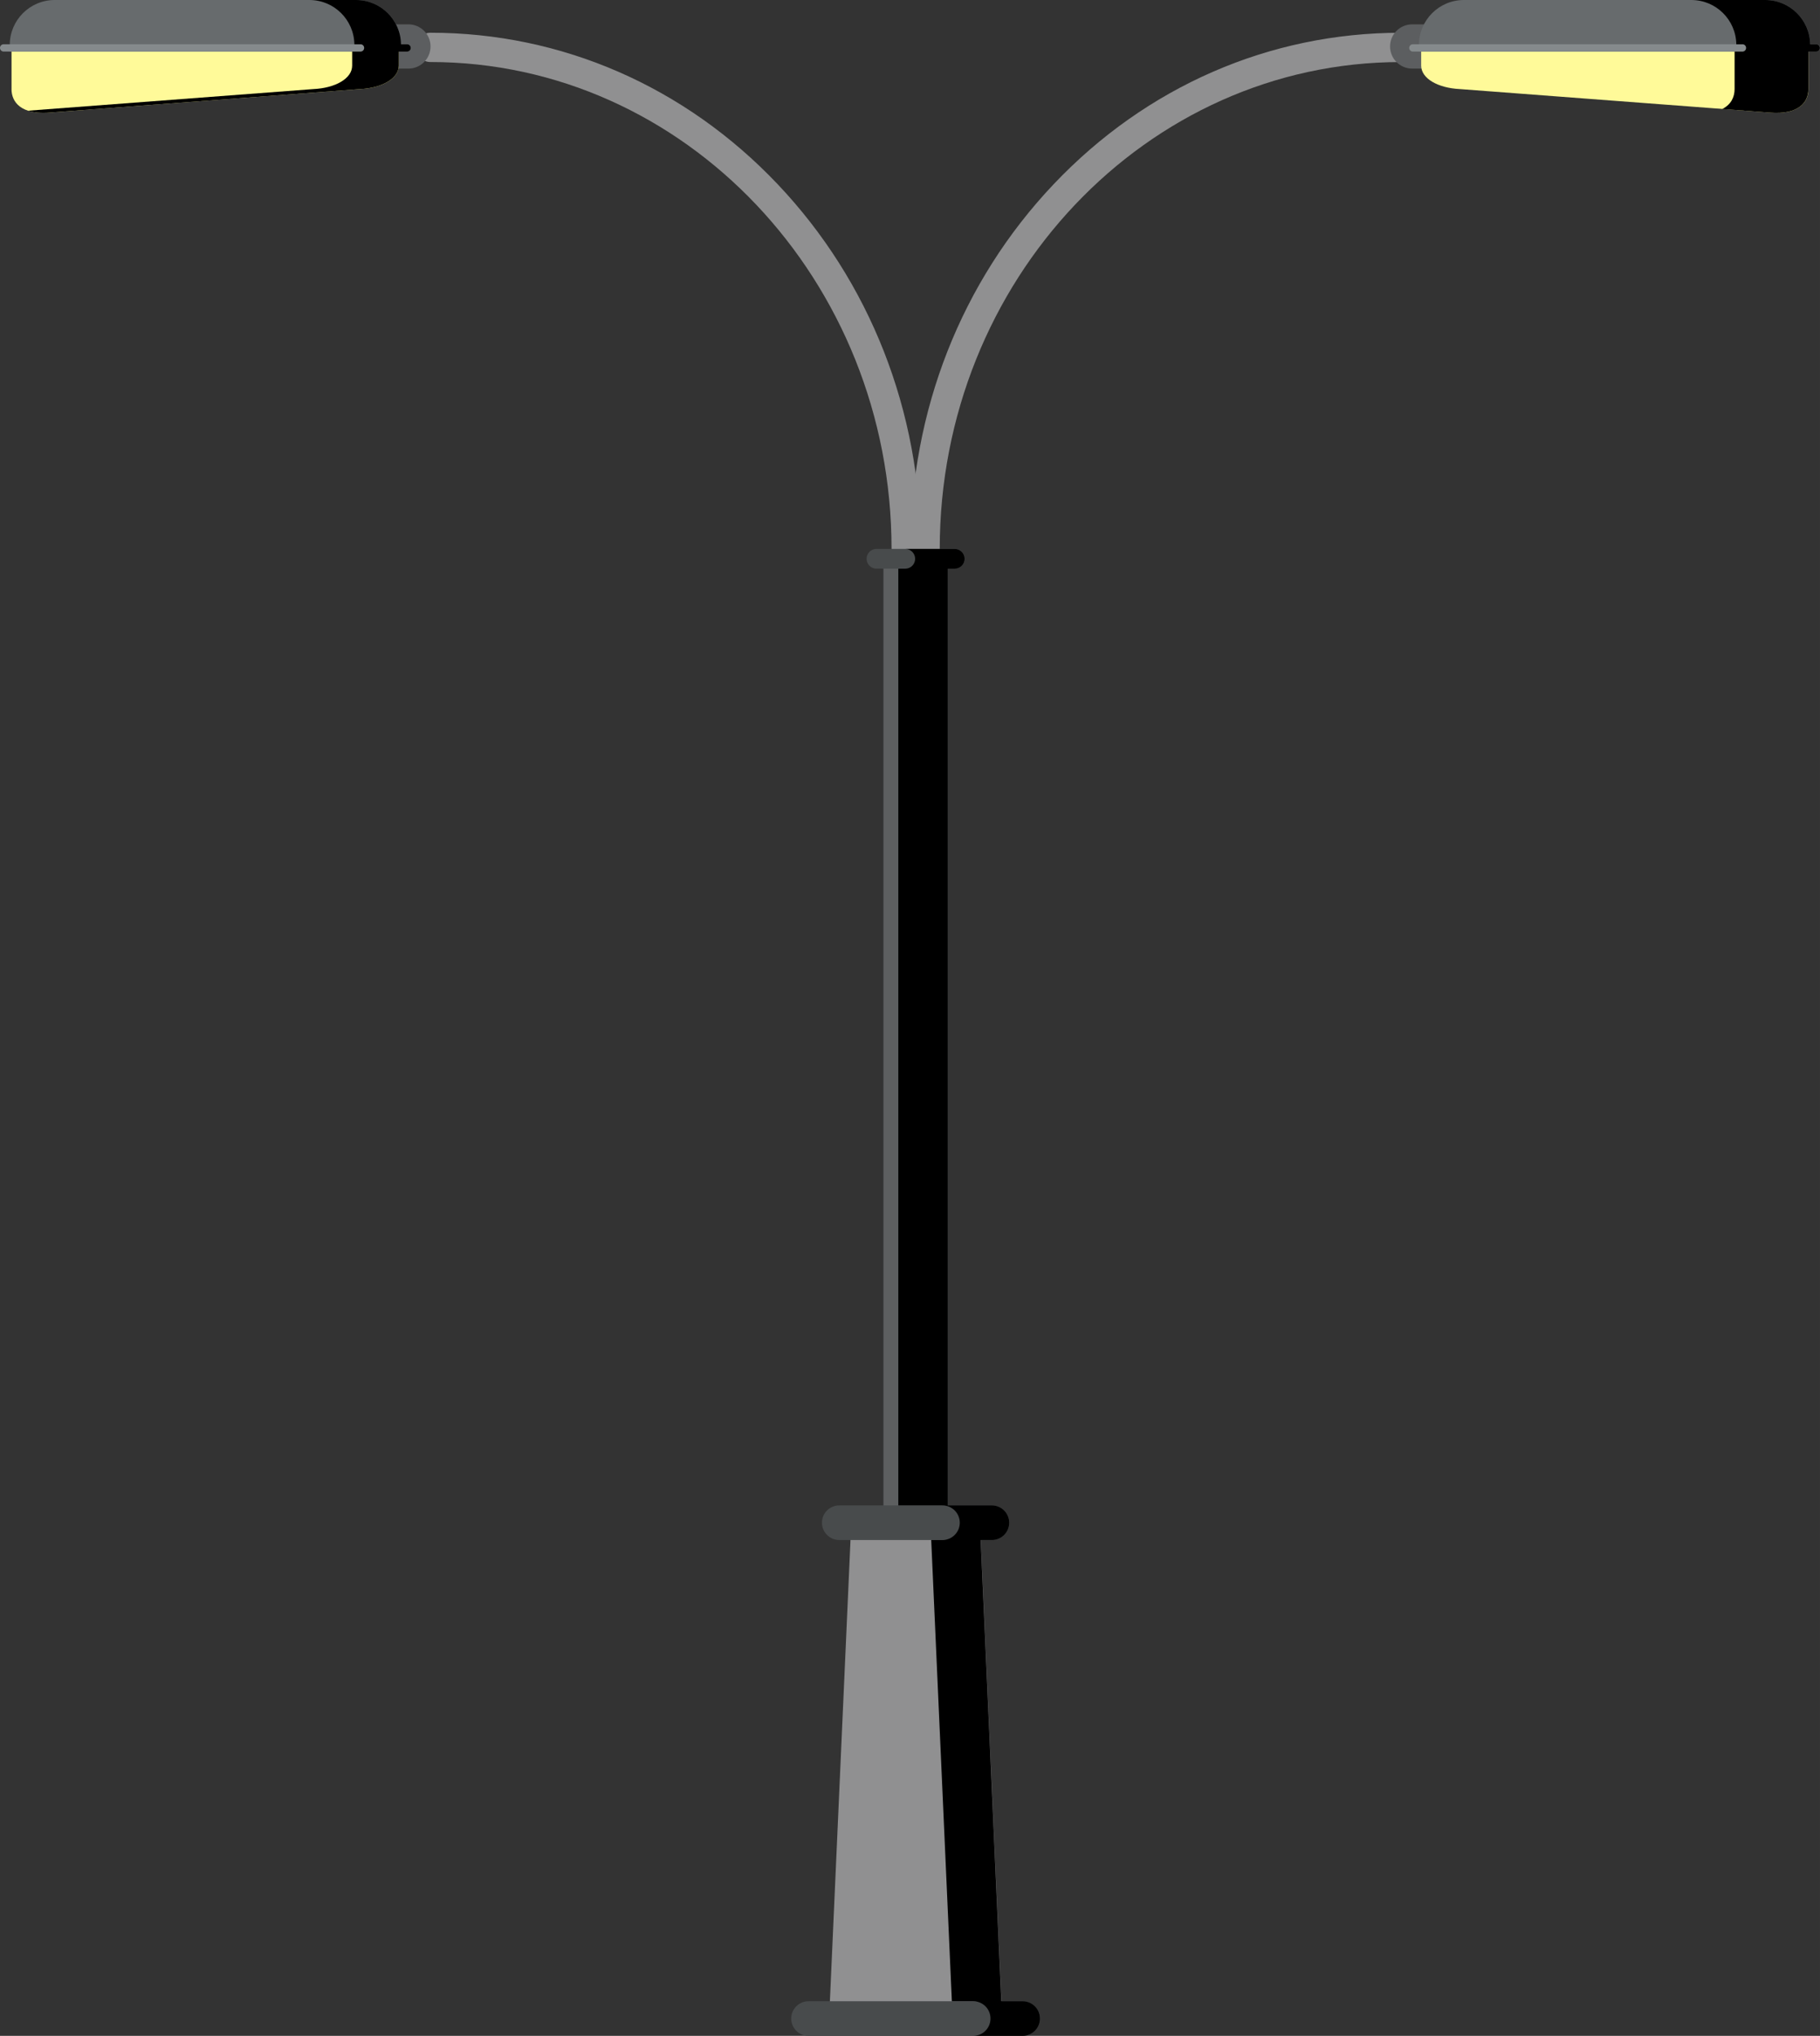 <?xml version="1.0" encoding="UTF-8"?>
<!DOCTYPE svg PUBLIC "-//W3C//DTD SVG 1.1//EN" "http://www.w3.org/Graphics/SVG/1.1/DTD/svg11.dtd">
<!-- Creator: CorelDRAW -->
<svg xmlns="http://www.w3.org/2000/svg" xml:space="preserve" width="26.826mm" height="30mm" version="1.1" style="shape-rendering:geometricPrecision; text-rendering:geometricPrecision; image-rendering:optimizeQuality; fill-rule:evenodd; clip-rule:evenodd"
viewBox="0 0 633.96 708.97"
 xmlns:xlink="http://www.w3.org/1999/xlink"
 xmlns:xodm="http://www.corel.com/coreldraw/odm/2003">
 <rect x="0" y="0" width="633.96" height="708.97" fill="#333333" stroke="none"/>
 <defs>
  <style type="text/css">
   <![CDATA[
    .fil5 {fill:black;fill-rule:nonzero}
    .fil7 {fill:#484B4C;fill-rule:nonzero}
    .fil1 {fill:#5C5E60;fill-rule:nonzero}
    .fil6 {fill:#5D5F60;fill-rule:nonzero}
    .fil3 {fill:#676B6D;fill-rule:nonzero}
    .fil4 {fill:#858A8C;fill-rule:nonzero}
    .fil0 {fill:#909091;fill-rule:nonzero}
    .fil2 {fill:#FFFA99;fill-rule:nonzero}
   ]]>
  </style>
 </defs>
 <g id="Layer_x0020_1">
  <g id="_1871584420000">
   <path class="fil0" d="M322.24 196.25c-2.82,0 -5.1,-2.28 -5.1,-5.1 0,-48 17.72,-93.11 49.91,-127.03 32.26,-34 75.2,-52.71 120.91,-52.71 2.82,0 5.1,2.28 5.1,5.1 0,2.82 -2.28,5.1 -5.1,5.1 -88.57,0 -160.62,76.06 -160.62,169.55 0,2.82 -2.28,5.1 -5.1,5.1z"/>
   <path class="fil0" d="M315.64 196.25c-2.82,0 -5.09,-2.28 -5.09,-5.1 0,-93.49 -72.06,-169.55 -160.62,-169.55 -2.81,0 -5.1,-2.28 -5.1,-5.1 0,-2.82 2.29,-5.1 5.1,-5.1 45.71,0 88.65,18.72 120.91,52.71 32.18,33.92 49.91,79.03 49.91,127.03 0,2.82 -2.28,5.1 -5.1,5.1z"/>
   <path class="fil1" d="M149.97 16.18c0,4.25 -3.45,7.71 -7.71,7.71l-5.91 0c-4.26,0 -7.71,-3.45 -7.71,-7.71 0,-4.26 3.45,-7.7 7.71,-7.7l5.91 0c4.26,0 7.71,3.45 7.71,7.7z"/>
   <path class="fil2" d="M4.01 31.02c0,4.52 3.29,9.01 13.49,8.17l107.95 -8.17c7.61,-0.36 13.48,-3.66 13.48,-8.17l0 -9.77c0,-4.52 -6.04,-8.17 -13.48,-8.17l-108.71 0c-7.45,0 -12.72,3.66 -12.72,8.17l0 17.94z"/>
   <path class="fil3" d="M3.4 15.66c0,-8.65 7.02,-15.66 15.67,-15.66l104.96 0c8.65,0 15.67,7.01 15.67,15.66l0 2.29 -136.29 0 0 -2.29z"/>
   <path class="fil4" d="M-0 16.68c0,0.7 0.57,1.28 1.27,1.28l140.55 0c0.71,0 1.28,-0.57 1.28,-1.28 0,-0.7 -0.56,-1.27 -1.28,-1.27l-140.55 0c-0.71,0 -1.27,0.57 -1.27,1.27z"/>
   <g>
    <path class="fil5" d="M141.82 15.41l-2.14 0c-0.13,-8.53 -7.09,-15.41 -15.66,-15.41l-16.24 0c8.57,0 15.52,6.88 15.66,15.41l2.13 0c0.71,0 1.28,0.57 1.28,1.28 0,0.71 -0.57,1.28 -1.28,1.28l-2.13 0 -0.77 0 0 4.88c0,4.51 -5.86,7.81 -13.48,8.17l-99.43 7.53c1.96,0.64 4.49,0.91 7.72,0.64l107.95 -8.17c7.61,-0.37 13.48,-3.66 13.48,-8.17l0 -4.88 0.76 0 2.13 0c0.71,0 1.28,-0.57 1.28,-1.28 0,-0.7 -0.56,-1.28 -1.28,-1.28z"/>
   </g>
   <path class="fil1" d="M505.53 16.18c0,4.25 -3.45,7.71 -7.71,7.71l-5.91 0c-4.25,0 -7.71,-3.45 -7.71,-7.71 0,-4.26 3.45,-7.7 7.71,-7.7l5.91 0c4.26,0 7.71,3.45 7.71,7.7z"/>
   <path class="fil2" d="M629.95 31.02c0,4.52 -3.29,9.01 -13.49,8.17l-107.94 -8.17c-7.62,-0.36 -13.48,-3.66 -13.48,-8.17l0 -9.77c0,-4.52 6.04,-8.17 13.48,-8.17l108.71 0c7.45,0 12.72,3.66 12.72,8.17l0 17.94z"/>
   <path class="fil3" d="M630.56 15.66c0,-8.65 -7.02,-15.66 -15.67,-15.66l-104.96 0c-8.65,0 -15.67,7.01 -15.67,15.66l0 2.29 136.29 0 0 -2.29z"/>
   <path class="fil4" d="M633.96 16.68c0,0.7 -0.57,1.28 -1.28,1.28l-140.54 0c-0.7,0 -1.27,-0.57 -1.27,-1.28 0,-0.7 0.57,-1.27 1.27,-1.27l140.54 0c0.71,0 1.28,0.57 1.28,1.27z"/>
   <g>
    <path class="fil5" d="M632.68 15.41l-2.14 0c-0.14,-8.53 -7.09,-15.41 -15.66,-15.41l-25.73 0c8.57,0 15.52,6.88 15.66,15.41l2.14 0c0.7,0 1.27,0.57 1.27,1.28 0,0.7 -0.56,1.28 -1.27,1.28l-2.14 0 -0.6 0 0 13.06c0,2.69 -1.17,5.37 -4.28,6.92l16.51 1.25c10.2,0.83 13.48,-3.66 13.48,-8.17l0 -13.06 0.61 0 2.12 0c0.71,0 1.28,-0.57 1.28,-1.28 0,-0.7 -0.57,-1.28 -1.28,-1.28z"/>
   </g>
   <polygon class="fil6" points="330.16,686.03 307.73,686.03 307.73,197.02 330.16,197.02 "/>
   <path class="fil7" d="M336.02 194.59c0,1.9 -1.54,3.44 -3.44,3.44l-27.28 0c-1.9,0 -3.44,-1.54 -3.44,-3.44 0,-1.9 1.54,-3.44 3.44,-3.44l27.28 0c1.91,0 3.44,1.54 3.44,3.44z"/>
   <polygon class="fil0" points="341.58,535.28 296.3,535.28 289.03,697.94 348.86,697.94 "/>
   <path class="fil7" d="M362.28 702.94c0,3.33 -2.69,6.03 -6.02,6.03l-74.64 0c-3.33,0 -6.02,-2.7 -6.02,-6.03 0,-3.33 2.69,-6.02 6.02,-6.02l74.64 0c3.33,0 6.02,2.69 6.02,6.02z"/>
   <path class="fil7" d="M351.58 530.27c0,3.33 -2.7,6.03 -6.02,6.03l-53.22 0c-3.33,0 -6.03,-2.7 -6.03,-6.03 0,-3.33 2.7,-6.02 6.03,-6.02l53.22 0c3.33,0 6.02,2.69 6.02,6.02z"/>
   <g>
    <path class="fil5" d="M356.22 696.92l-7.44 0 -7.19 -160.62 3.93 0c3.33,0 6.02,-2.7 6.02,-6.03 0,-3.32 -2.7,-6.02 -6.02,-6.02l-15.39 0 0 -326.21 2.42 0c1.9,0 3.45,-1.54 3.45,-3.44 0,-1.9 -1.55,-3.44 -3.45,-3.44l-17.22 0c1.9,0 3.44,1.54 3.44,3.44 0,1.9 -1.55,3.44 -3.44,3.44l-2.42 0 0 326.21 15.39 0c3.33,0 6.02,2.7 6.02,6.02 0,3.33 -2.7,6.03 -6.02,6.03l-3.93 0 7.19 160.62 7.44 0c3.33,0 6.02,2.69 6.02,6.02 0,3.33 -2.69,6.03 -6.02,6.03l17.23 0c3.33,0 6.02,-2.7 6.02,-6.03 0,-3.33 -2.69,-6.02 -6.02,-6.02z"/>
   </g>
  </g>
 </g>
</svg>
